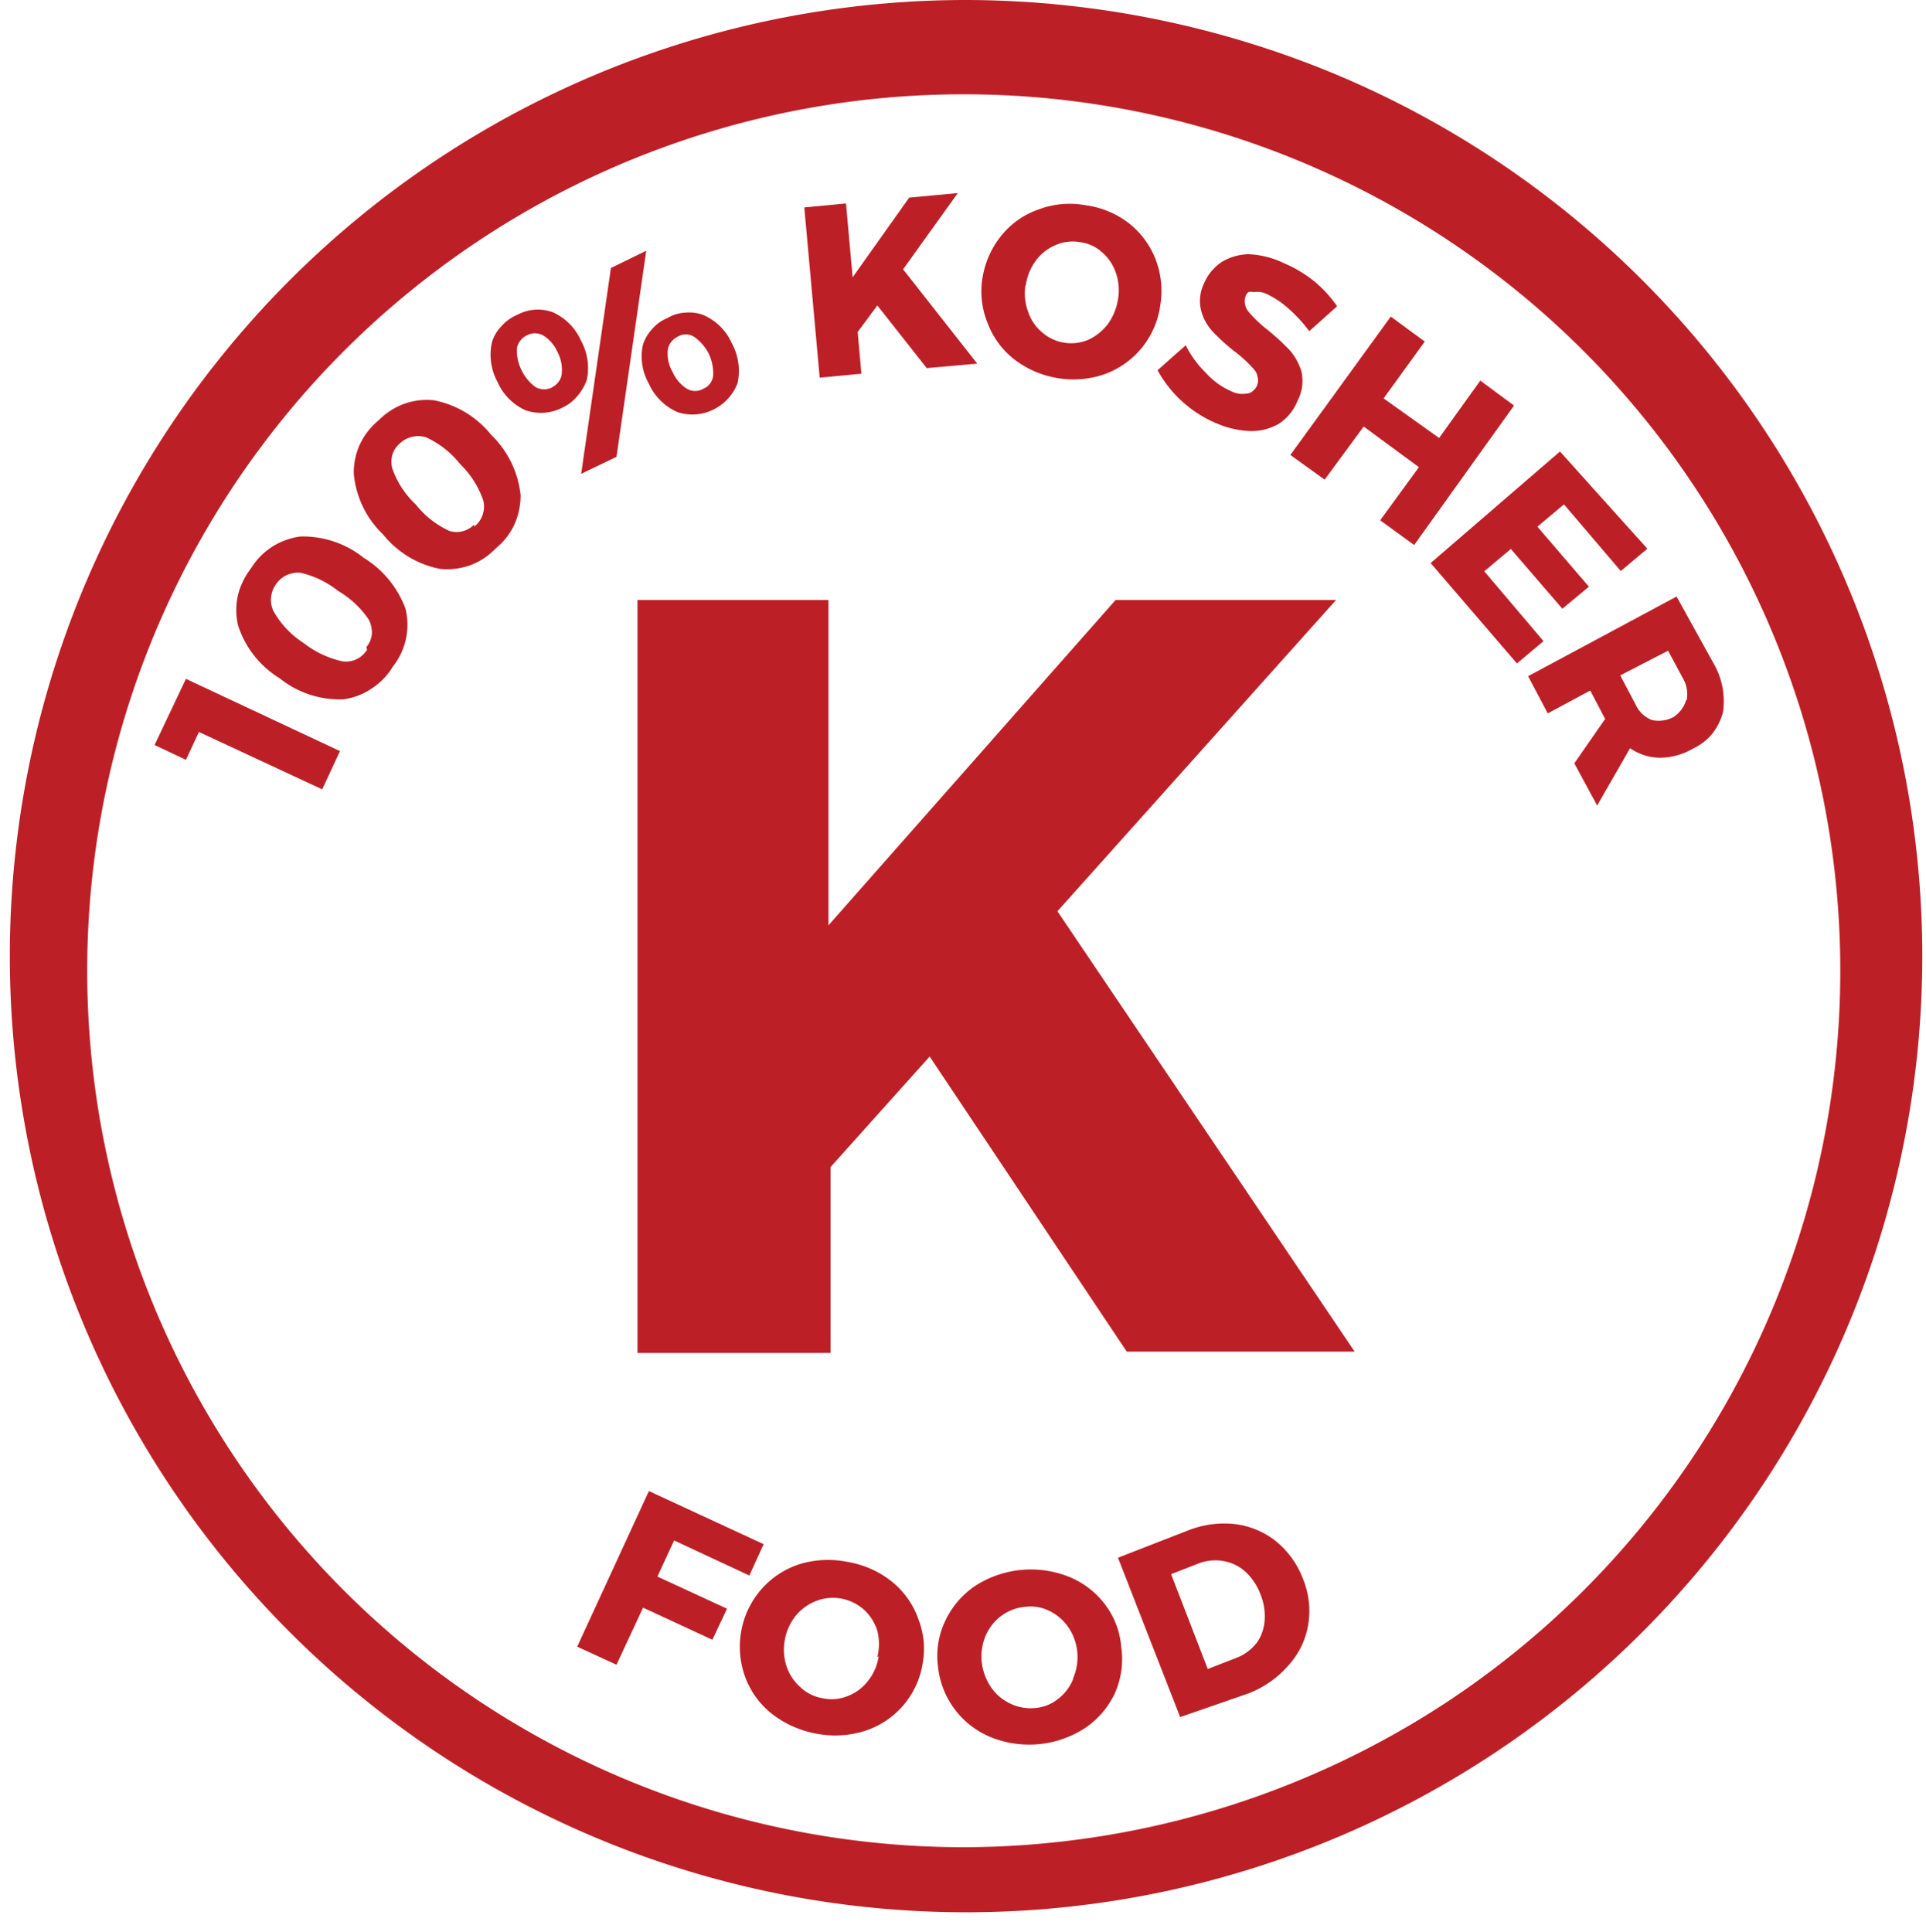 <svg xmlns="http://www.w3.org/2000/svg" viewBox="0 0 72.51 72.74"><defs><style>.cls-1{fill:#bc2026;}</style></defs><g id="Layer_2" data-name="Layer 2"><g id="Layer_1-2" data-name="Layer 1"><path class="cls-1" d="M36.43,0A36,36,0,1,0,50.29,2.8,36.32,36.32,0,0,0,36.43,0Zm-.2,69.55A33,33,0,1,1,54.6,64,33.21,33.21,0,0,1,36.23,69.55Z"/><path class="cls-1" d="M5.82,28.05,7,28.61l.49-1.05,4.64,2.16.67-1.44L7,25.56Z"/><path class="cls-1" d="M13.69,21a3.66,3.66,0,0,0-2.38-.8,2.61,2.61,0,0,0-1.07.39,2.55,2.55,0,0,0-.79.81,2.69,2.69,0,0,0-.49,1,2.58,2.58,0,0,0,0,1.14,3.65,3.65,0,0,0,1.57,2,3.6,3.6,0,0,0,2.4.79A2.46,2.46,0,0,0,14,25.92a2.58,2.58,0,0,0,.79-.82,2.54,2.54,0,0,0,.48-2.17A3.78,3.78,0,0,0,13.69,21Zm.13,3.46a.93.93,0,0,1-.93.44,3.64,3.64,0,0,1-1.46-.69A3.42,3.42,0,0,1,10.29,23a1,1,0,0,1,.1-1,1,1,0,0,1,.39-.34,1.11,1.11,0,0,1,.51-.1,3.56,3.56,0,0,1,1.44.69,3.55,3.55,0,0,1,1.16,1.09,1.08,1.08,0,0,1,.11.53.93.93,0,0,1-.21.5Z"/><path class="cls-1" d="M16.33,15.07a2.56,2.56,0,0,0-1.13.14,2.61,2.61,0,0,0-.95.62,2.58,2.58,0,0,0-.7.9,2.51,2.51,0,0,0-.23,1.11,3.6,3.6,0,0,0,1.1,2.28,3.64,3.64,0,0,0,2.15,1.3,2.6,2.6,0,0,0,1.14-.14,2.55,2.55,0,0,0,.95-.63,2.52,2.52,0,0,0,.7-.89,2.67,2.67,0,0,0,.24-1.11,3.69,3.69,0,0,0-1.11-2.28A3.66,3.66,0,0,0,16.33,15.07Zm1.52,4.68a.92.92,0,0,1-.93.24,3.45,3.45,0,0,1-1.27-1,3.37,3.37,0,0,1-.88-1.35,1,1,0,0,1,0-.51.9.9,0,0,1,.28-.43,1,1,0,0,1,1-.23,3.48,3.48,0,0,1,1.27,1,3.49,3.49,0,0,1,.87,1.36.95.95,0,0,1-.34,1Z"/><path class="cls-1" d="M23.21,17.2l1.12-7.76L23,10.09l-1.12,7.75Z"/><path class="cls-1" d="M24.43,14.45a2.11,2.11,0,0,0,1.06,1.06,1.77,1.77,0,0,0,1.37-.09,1.83,1.83,0,0,0,.91-1,2.18,2.18,0,0,0-.22-1.5,2.07,2.07,0,0,0-1.05-1.05,1.49,1.49,0,0,0-.69-.1,1.42,1.42,0,0,0-.67.2,1.5,1.5,0,0,0-.58.41,1.56,1.56,0,0,0-.36.62A2.09,2.09,0,0,0,24.43,14.45Zm1.08-1.77a.58.58,0,0,1,.62,0,1.76,1.76,0,0,1,.55.63,1.74,1.74,0,0,1,.17.81.58.58,0,0,1-.11.31.55.55,0,0,1-.25.2.61.61,0,0,1-.64,0,1.42,1.42,0,0,1-.53-.63,1.35,1.35,0,0,1-.18-.81.56.56,0,0,1,.12-.3A.64.64,0,0,1,25.51,12.68Z"/><path class="cls-1" d="M22.09,14.31a2.14,2.14,0,0,0-.22-1.49,2.09,2.09,0,0,0-1.05-1.06,1.63,1.63,0,0,0-.69-.1,1.69,1.69,0,0,0-.67.2,1.63,1.63,0,0,0-.58.42,1.46,1.46,0,0,0-.36.61,2.14,2.14,0,0,0,.21,1.49,2.09,2.09,0,0,0,1.06,1.07,1.85,1.85,0,0,0,.7.09,1.77,1.77,0,0,0,.68-.19,1.59,1.59,0,0,0,.56-.43A1.89,1.89,0,0,0,22.09,14.31Zm-1.29.27a.68.68,0,0,1-.31.08.72.72,0,0,1-.32-.08,1.71,1.71,0,0,1-.53-.63,1.63,1.63,0,0,1-.18-.81.53.53,0,0,1,.12-.3.64.64,0,0,1,.25-.21.64.64,0,0,1,.62,0,1.38,1.38,0,0,1,.54.63,1.41,1.41,0,0,1,.16.78.56.56,0,0,1-.11.32.63.63,0,0,1-.26.22Z"/><path class="cls-1" d="M32.43,14.07l-.14-1.57.74-1,1.86,2.36,1.9-.17L34,10.14l2.06-2.87-1.83.17-2.13,3-.25-2.78-1.57.15.58,6.41Z"/><path class="cls-1" d="M38.21,13.55a3.64,3.64,0,0,0,1.63.69,3.55,3.55,0,0,0,1.77-.16,3.22,3.22,0,0,0,2.07-2.57,3.31,3.31,0,0,0-.16-1.71,3.21,3.21,0,0,0-1-1.38,3.38,3.38,0,0,0-1.64-.69,3.3,3.3,0,0,0-1.76.15,3.08,3.08,0,0,0-1.37.93A3.36,3.36,0,0,0,37,10.4a3.12,3.12,0,0,0,.18,1.76A3.12,3.12,0,0,0,38.21,13.55Zm.41-2.81A2,2,0,0,1,39,9.81a1.75,1.75,0,0,1,.74-.58,1.57,1.57,0,0,1,.93-.11,1.48,1.48,0,0,1,.82.38,1.76,1.76,0,0,1,.52.77,2,2,0,0,1,.08,1,2.16,2.16,0,0,1-.38.93,2,2,0,0,1-.73.59,1.66,1.66,0,0,1-1.75-.28,1.71,1.71,0,0,1-.53-.79,2,2,0,0,1-.09-1Z"/><path class="cls-1" d="M46.92,14.82a.93.93,0,0,1-.59-.1,2.79,2.79,0,0,1-.94-.69A3.82,3.82,0,0,1,44.64,13l-1.06.94a4.53,4.53,0,0,0,2.22,2,3.57,3.57,0,0,0,1.25.29,2.08,2.08,0,0,0,1.09-.27,1.84,1.84,0,0,0,.71-.87A1.62,1.62,0,0,0,49,14a2.2,2.2,0,0,0-.45-.82,8.82,8.82,0,0,0-.84-.77,4.57,4.57,0,0,1-.71-.68.58.58,0,0,1-.12-.25.53.53,0,0,1,0-.28A.34.34,0,0,1,47,11,.36.36,0,0,1,47.2,11a.82.82,0,0,1,.51.08,3.31,3.31,0,0,1,.8.54,5.25,5.25,0,0,1,.78.85l1.05-.94a4.7,4.7,0,0,0-.85-.93,4.81,4.81,0,0,0-1.15-.69A3.42,3.42,0,0,0,47,9.57,2.09,2.09,0,0,0,46,9.86a1.85,1.85,0,0,0-.68.83,1.5,1.5,0,0,0-.1,1,1.85,1.85,0,0,0,.44.8,7.39,7.39,0,0,0,.83.75,4.58,4.58,0,0,1,.72.67.49.49,0,0,1,.13.27.48.48,0,0,1,0,.29.46.46,0,0,1-.14.22A.38.38,0,0,1,46.92,14.82Z"/><path class="cls-1" d="M55.73,14.33l-1.55,2.16L52.09,15l1.55-2.14-1.28-.94-3.78,5.21,1.29.93,1.47-2,2.08,1.53-1.46,2,1.28.93L57,15.27Z"/><path class="cls-1" d="M55.88,21.51l1-.84,1.94,2.25,1-.83-1.94-2.26,1-.84,2.14,2.51,1-.84L58.73,17l-4.87,4.2,3.25,3.78,1-.84Z"/><path class="cls-1" d="M64.48,24.92l-1.36-2.46-5.59,3,.74,1.4,1.6-.86.56,1.07-1.16,1.67.86,1.59,1.24-2.16a2,2,0,0,0,1.11.36,2.5,2.5,0,0,0,1.25-.34,2.1,2.1,0,0,0,.73-.56,2.23,2.23,0,0,0,.41-.83A2.87,2.87,0,0,0,64.48,24.92Zm-1,1.44A1.15,1.15,0,0,1,63,27a1.19,1.19,0,0,1-.81.11,1.12,1.12,0,0,1-.61-.58L61,25.43l1.8-.93.57,1.06A1.18,1.18,0,0,1,63.5,26.36Z"/><path class="cls-1" d="M25.38,58l2.83,1.32.54-1.18-4.32-2L21.73,62l1.48.68,1-2.15,2.61,1.21.55-1.17-2.62-1.21Z"/><path class="cls-1" d="M33.59,59.56a3.62,3.62,0,0,0-1.67-.75,3.7,3.7,0,0,0-1.81.08,3.23,3.23,0,0,0-1.44.94,3.27,3.27,0,0,0-.76,1.56,3.33,3.33,0,0,0,.14,1.74,3.17,3.17,0,0,0,1,1.39,3.85,3.85,0,0,0,1.66.75,3.74,3.74,0,0,0,1.82-.09,3.19,3.19,0,0,0,2.2-2.51A3.07,3.07,0,0,0,34.59,61,3.17,3.17,0,0,0,33.59,59.56Zm-.51,2.8a1.94,1.94,0,0,1-.41.94,1.76,1.76,0,0,1-.76.56,1.59,1.59,0,0,1-.94.08,1.56,1.56,0,0,1-.83-.41,1.79,1.79,0,0,1-.53-.8,2,2,0,0,1-.06-1,2,2,0,0,1,.42-.91,1.86,1.86,0,0,1,.78-.55,1.74,1.74,0,0,1,.93-.08,1.79,1.79,0,0,1,.84.41,1.83,1.83,0,0,1,.51.8,2.08,2.08,0,0,1,0,1Z"/><path class="cls-1" d="M41.61,60.42a3.19,3.19,0,0,0-1.36-1.05,3.87,3.87,0,0,0-3.52.33A3.25,3.25,0,0,0,35.6,61a3.05,3.05,0,0,0-.29,1.71,3.23,3.23,0,0,0,2,2.7,3.86,3.86,0,0,0,3.53-.34,3.25,3.25,0,0,0,1.13-1.31A3.17,3.17,0,0,0,42.21,62,3,3,0,0,0,41.61,60.42Zm-1.21,2.8a1.77,1.77,0,0,1-.57.75,1.57,1.57,0,0,1-.87.34,1.76,1.76,0,0,1-.93-.17,1.79,1.79,0,0,1-.73-.63,2.1,2.1,0,0,1-.34-.93,2,2,0,0,1,.15-1,1.84,1.84,0,0,1,.6-.75,1.76,1.76,0,0,1,.88-.33,1.58,1.58,0,0,1,.93.16,1.84,1.84,0,0,1,.71.62,2,2,0,0,1,.17,1.91Z"/><path class="cls-1" d="M48,58a3.07,3.07,0,0,0-1.54-.62,3.71,3.71,0,0,0-1.8.27l-2.57,1,2.34,6L47,63.76a3.8,3.8,0,0,0,1.52-1.07,3,3,0,0,0,.73-1.51,3.17,3.17,0,0,0-.19-1.72A3.35,3.35,0,0,0,48,58Zm-.71,3.88a1.74,1.74,0,0,1-.74.54l-1.08.42-1.38-3.57,1-.39a1.78,1.78,0,0,1,.94-.11,1.68,1.68,0,0,1,.85.4,2.2,2.2,0,0,1,.57.85,2.15,2.15,0,0,1,.16,1,1.64,1.64,0,0,1-.33.88Z"/><path class="cls-1" d="M35,39.78l-3.73,4.16v7H24V22.59h7.19V34.84L42,22.59h8.3L39.81,34.31,51,50.89H42.42Z"/></g></g></svg>